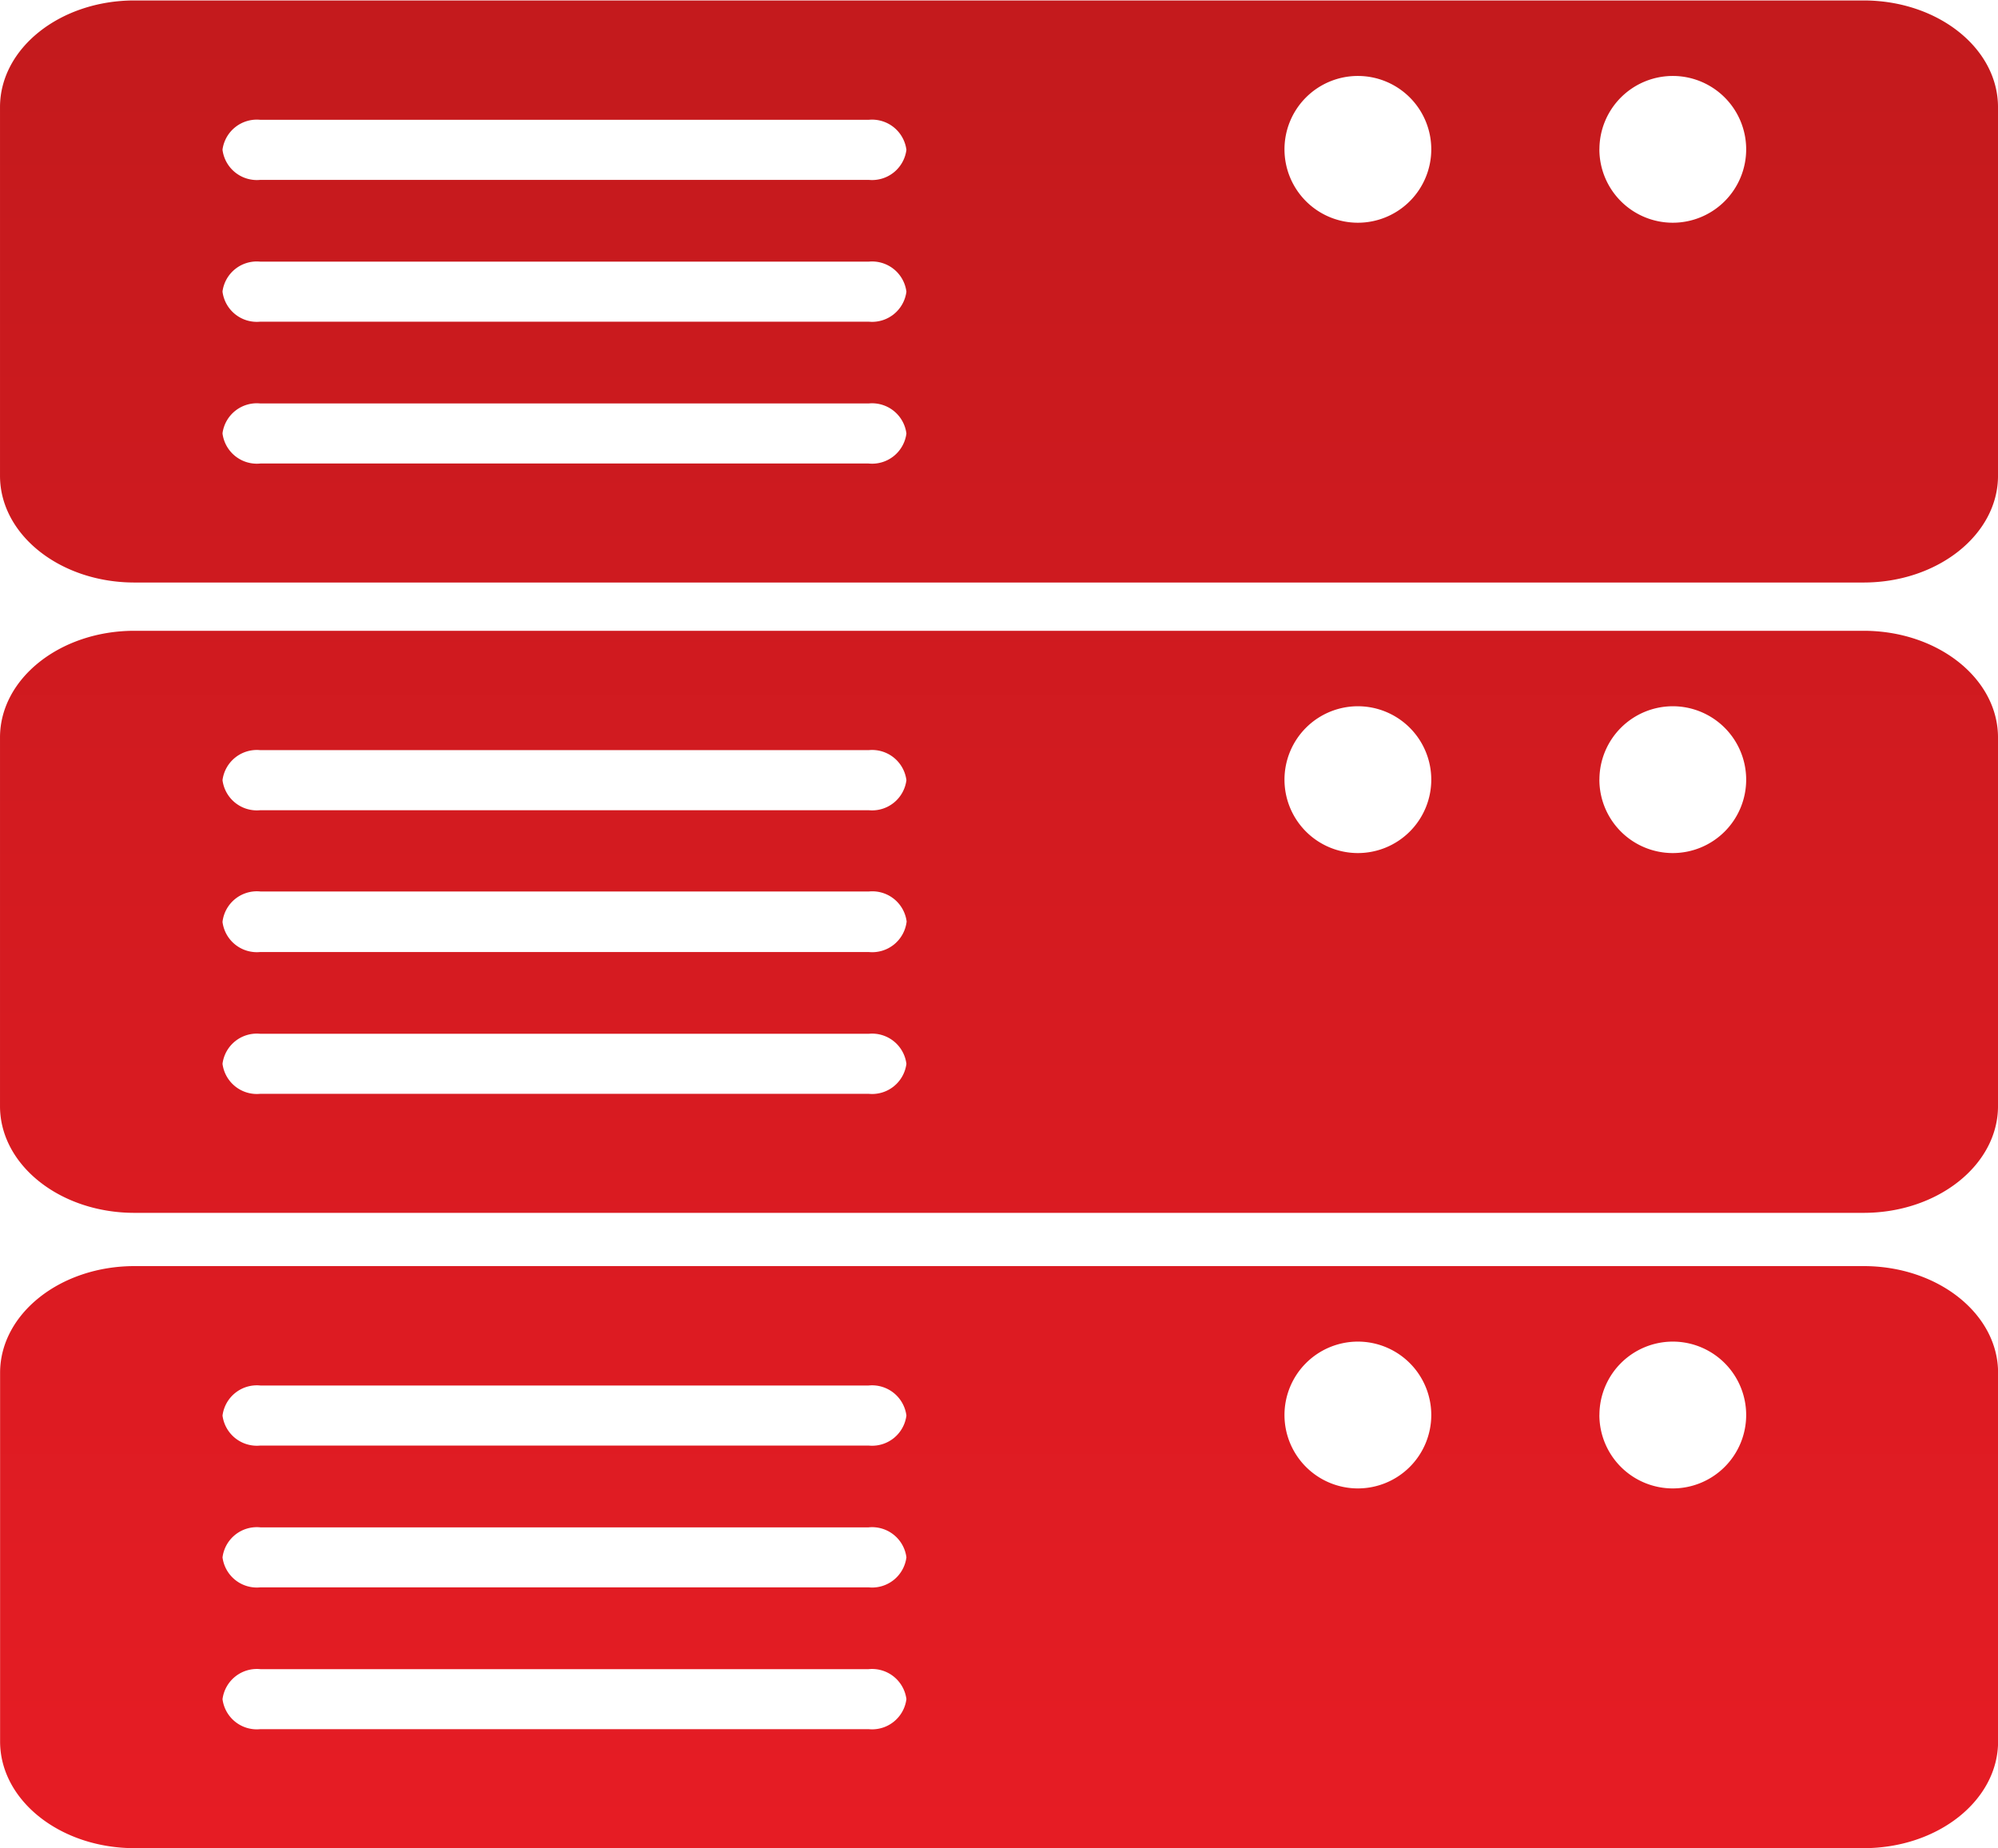 <svg xmlns="http://www.w3.org/2000/svg" xmlns:xlink="http://www.w3.org/1999/xlink" width="44.249" height="40.925" viewBox="0 0 44.249 40.925">
  <defs>
    <linearGradient id="linear-gradient" x1="0.5" x2="0.5" y2="1" gradientUnits="objectBoundingBox">
      <stop offset="0" stop-color="#bb191b"/>
      <stop offset="1" stop-color="#e61c24"/>
    </linearGradient>
  </defs>
  <g id="Storage" transform="translate(-3470.921 -3499.933)">
    <path id="Union_46" data-name="Union 46" d="M-675.085,1245.52H-695.1c-1.644,0-2.977-1.058-2.977-2.363v-8.163c0-1.305,1.333-2.363,2.977-2.363h38.295c1.644,0,2.977,1.058,2.977,2.363v8.163c0,1.305-1.333,2.363-2.977,2.363Zm-18.066-3.3a.766.766,0,0,0,.838.665h13.471a.766.766,0,0,0,.837-.665.767.767,0,0,0-.837-.664h-13.471A.767.767,0,0,0-693.15,1242.215Zm0-3.14a.767.767,0,0,0,.838.665h13.471a.766.766,0,0,0,.837-.665.766.766,0,0,0-.837-.664h-13.471A.766.766,0,0,0-693.15,1239.075Zm30.493-3.151a1.626,1.626,0,0,0,1.626,1.625,1.626,1.626,0,0,0,1.625-1.625,1.626,1.626,0,0,0-1.625-1.626A1.626,1.626,0,0,0-662.657,1235.924Zm-6.974,0a1.626,1.626,0,0,0,1.626,1.625,1.626,1.626,0,0,0,1.625-1.625,1.626,1.626,0,0,0-1.625-1.626A1.626,1.626,0,0,0-669.632,1235.924Zm-23.519.011a.767.767,0,0,0,.838.665h13.471a.766.766,0,0,0,.837-.665.767.767,0,0,0-.837-.665h-13.471A.767.767,0,0,0-693.15,1235.935Zm-1.951-4.488c-1.644,0-2.977-1.058-2.977-2.363v-8.163c0-1.305,1.333-2.363,2.977-2.363h38.295c1.644,0,2.977,1.058,2.977,2.363v8.163c0,1.3-1.333,2.363-2.977,2.363Zm1.951-3.3a.767.767,0,0,0,.838.664h13.471a.766.766,0,0,0,.837-.664.766.766,0,0,0-.837-.665h-13.471A.766.766,0,0,0-693.15,1228.143Zm0-3.141a.767.767,0,0,0,.838.665h13.471A.767.767,0,0,0-678,1225a.766.766,0,0,0-.837-.664h-13.471A.766.766,0,0,0-693.15,1225Zm30.493-3.152a1.626,1.626,0,0,0,1.626,1.626,1.626,1.626,0,0,0,1.625-1.626,1.626,1.626,0,0,0-1.625-1.625A1.626,1.626,0,0,0-662.657,1221.85Zm-6.974,0a1.626,1.626,0,0,0,1.626,1.626,1.626,1.626,0,0,0,1.625-1.626,1.626,1.626,0,0,0-1.625-1.625A1.626,1.626,0,0,0-669.632,1221.85Zm-23.519.012a.767.767,0,0,0,.838.665h13.471a.766.766,0,0,0,.837-.665.766.766,0,0,0-.837-.665h-13.471A.767.767,0,0,0-693.15,1221.862Zm-1.951-4.377c-1.644,0-2.977-1.058-2.977-2.363v-8.163c0-1.306,1.333-2.363,2.977-2.363h38.295c1.644,0,2.977,1.057,2.977,2.363v8.163c0,1.3-1.333,2.363-2.977,2.363Zm1.951-3.3a.767.767,0,0,0,.838.665h13.471a.766.766,0,0,0,.837-.665.767.767,0,0,0-.837-.665h-13.471A.767.767,0,0,0-693.15,1214.18Zm0-3.14a.766.766,0,0,0,.838.664h13.471a.766.766,0,0,0,.837-.664.766.766,0,0,0-.837-.665h-13.471A.766.766,0,0,0-693.15,1211.04Zm30.493-3.152a1.626,1.626,0,0,0,1.626,1.625,1.626,1.626,0,0,0,1.625-1.625,1.625,1.625,0,0,0-1.625-1.625A1.625,1.625,0,0,0-662.657,1207.888Zm-6.974,0a1.626,1.626,0,0,0,1.626,1.625,1.626,1.626,0,0,0,1.625-1.625,1.625,1.625,0,0,0-1.625-1.625A1.625,1.625,0,0,0-669.632,1207.888Zm-23.519.011a.767.767,0,0,0,.838.665h13.471a.766.766,0,0,0,.837-.665.767.767,0,0,0-.837-.665h-13.471A.767.767,0,0,0-693.15,1207.9Z" transform="translate(4169 2295.338)" fill="url(#linear-gradient)"/>
  </g>
</svg>
